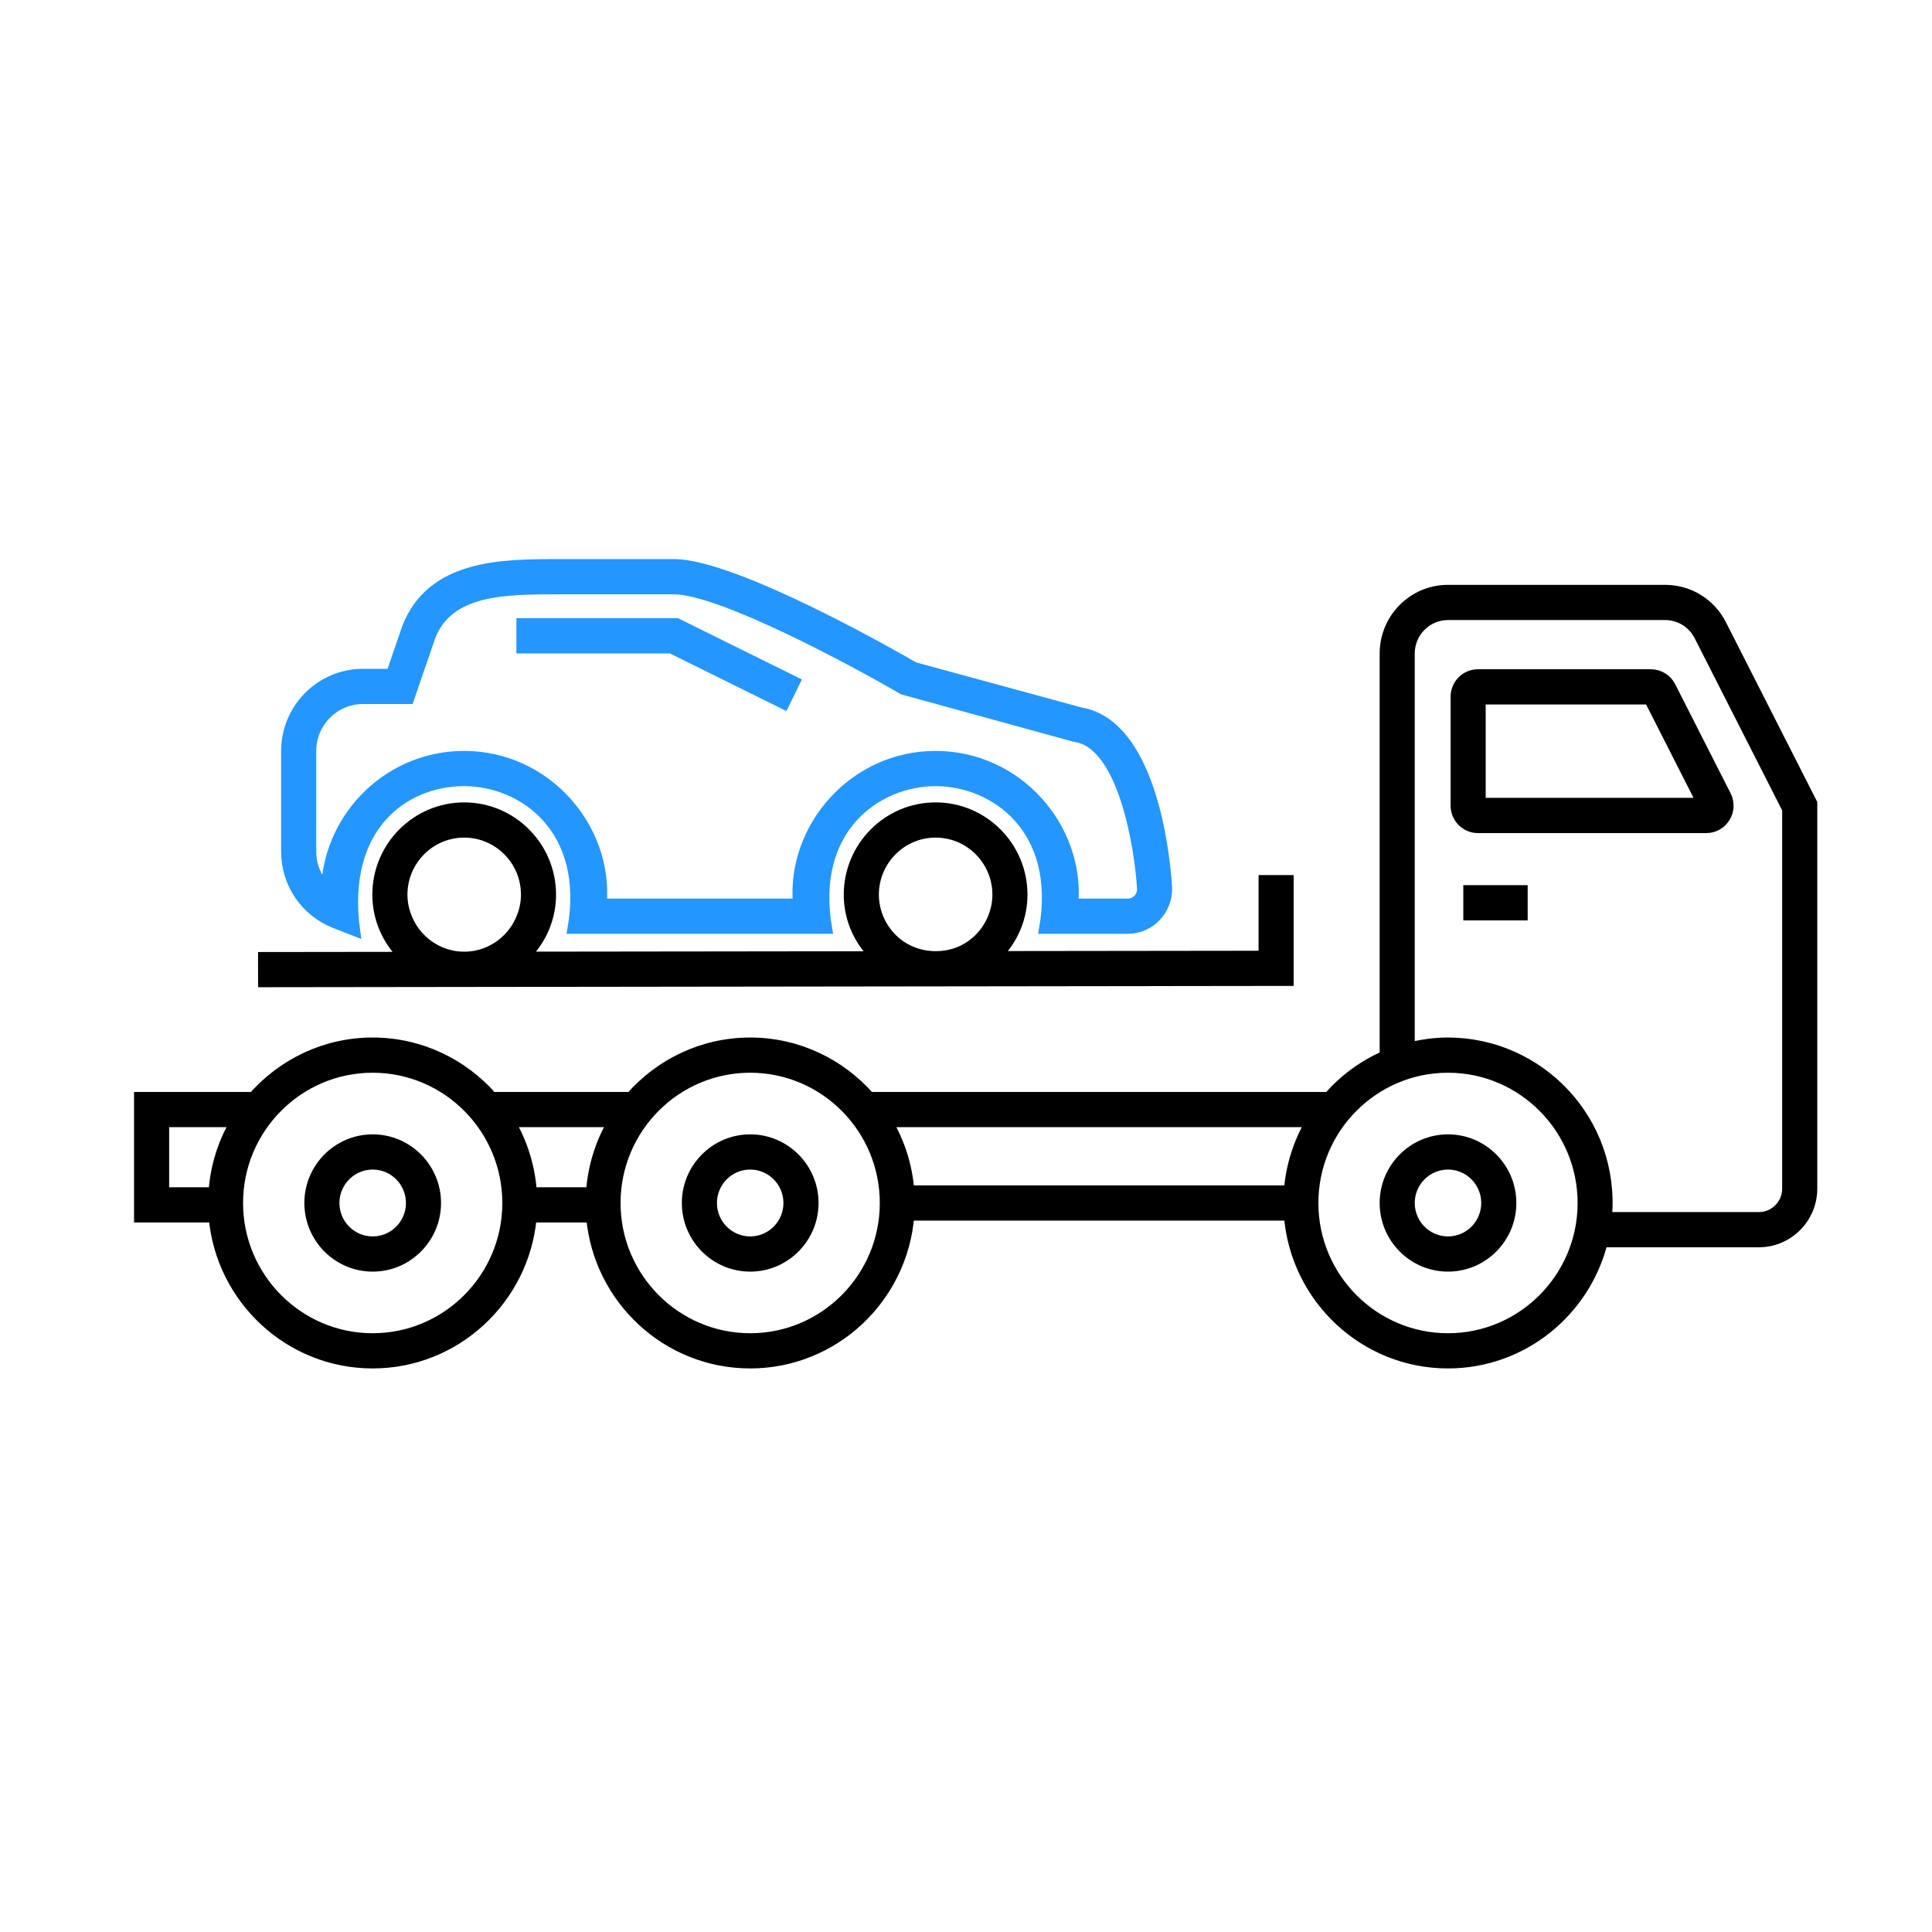 <?xml version="1.0" encoding="UTF-8"?>
<svg width="100px" height="100px" viewBox="0 0 100 100" version="1.1" xmlns="http://www.w3.org/2000/svg" xmlns:xlink="http://www.w3.org/1999/xlink">
    <!-- Generator: Sketch 50.2 (55047) - http://www.bohemiancoding.com/sketch -->
    <title>multi  copy</title>
    <desc>Created with Sketch.</desc>
    <defs>
        <polygon id="path-1" points="0 41.77 87 41.77 87 0 0 0"></polygon>
    </defs>
    <g id="Page-1" stroke="none" stroke-width="1" fill="none" fill-rule="evenodd">
        <g id="Artboard-2" transform="translate(-607, -302)">
            <g id="Group" transform="translate(614, 331)">
                <path d="M67.949,35.247 C66.861,35.247 65.977,34.359 65.977,33.267 C65.977,32.175 66.861,31.286 67.949,31.286 C69.035,31.286 69.919,32.175 69.919,33.267 C69.919,34.359 69.035,35.247 67.949,35.247 M67.949,29.964 C66.136,29.964 64.661,31.446 64.661,33.267 C64.661,35.088 66.136,36.569 67.949,36.569 C69.761,36.569 71.236,35.088 71.236,33.267 C71.236,31.446 69.761,29.964 67.949,29.964" id="Fill-1" fill="#000000"></path>
                <path d="M67.949,35.247 C66.861,35.247 65.977,34.359 65.977,33.267 C65.977,32.175 66.861,31.286 67.949,31.286 C69.035,31.286 69.919,32.175 69.919,33.267 C69.919,34.359 69.035,35.247 67.949,35.247 Z M67.949,29.964 C66.136,29.964 64.661,31.446 64.661,33.267 C64.661,35.088 66.136,36.569 67.949,36.569 C69.761,36.569 71.236,35.088 71.236,33.267 C71.236,31.446 69.761,29.964 67.949,29.964 Z" id="Stroke-3" stroke="#000000" stroke-width="0.5"></path>
                <path d="M12.29,35.247 C11.203,35.247 10.319,34.359 10.319,33.267 C10.319,32.175 11.203,31.286 12.29,31.286 C13.378,31.286 14.262,32.175 14.262,33.267 C14.262,34.359 13.378,35.247 12.29,35.247 M12.29,29.964 C10.478,29.964 9.003,31.446 9.003,33.267 C9.003,35.088 10.478,36.569 12.29,36.569 C14.103,36.569 15.578,35.088 15.578,33.267 C15.578,31.446 14.103,29.964 12.29,29.964" id="Fill-5" fill="#000000"></path>
                <path d="M12.29,35.247 C11.203,35.247 10.319,34.359 10.319,33.267 C10.319,32.175 11.203,31.286 12.29,31.286 C13.378,31.286 14.262,32.175 14.262,33.267 C14.262,34.359 13.378,35.247 12.29,35.247 Z M12.29,29.964 C10.478,29.964 9.003,31.446 9.003,33.267 C9.003,35.088 10.478,36.569 12.29,36.569 C14.103,36.569 15.578,35.088 15.578,33.267 C15.578,31.446 14.103,29.964 12.29,29.964 Z" id="Stroke-7" stroke="#000000" stroke-width="0.5"></path>
                <path d="M31.83,35.247 C30.743,35.247 29.859,34.359 29.859,33.267 C29.859,32.175 30.743,31.286 31.83,31.286 C32.917,31.286 33.801,32.175 33.801,33.267 C33.801,34.359 32.917,35.247 31.83,35.247 M31.83,29.964 C30.018,29.964 28.542,31.446 28.542,33.267 C28.542,35.088 30.018,36.569 31.83,36.569 C33.642,36.569 35.118,35.088 35.118,33.267 C35.118,31.446 33.642,29.964 31.83,29.964" id="Fill-9" fill="#000000"></path>
                <path d="M31.83,35.247 C30.743,35.247 29.859,34.359 29.859,33.267 C29.859,32.175 30.743,31.286 31.83,31.286 C32.917,31.286 33.801,32.175 33.801,33.267 C33.801,34.359 32.917,35.247 31.83,35.247 Z M31.83,29.964 C30.018,29.964 28.542,31.446 28.542,33.267 C28.542,35.088 30.018,36.569 31.83,36.569 C33.642,36.569 35.118,35.088 35.118,33.267 C35.118,31.446 33.642,29.964 31.83,29.964 Z" id="Stroke-11" stroke="#000000" stroke-width="0.5"></path>
                <path d="M85.495,32.523 C85.495,33.33 84.842,33.987 84.037,33.987 L76.187,33.987 C76.606,28.992 72.673,24.952 67.948,24.952 C67.268,24.952 66.61,25.044 65.977,25.2 L65.977,4.823 C65.977,3.731 66.861,2.844 67.948,2.844 L79.184,2.844 C79.929,2.844 80.602,3.257 80.94,3.924 L85.495,12.888 L85.495,32.523 Z M67.948,40.258 C64.111,40.258 60.989,37.121 60.989,33.267 C60.989,29.411 64.111,26.274 67.948,26.274 C71.785,26.274 74.907,29.411 74.907,33.267 C74.907,37.121 71.785,40.258 67.948,40.258 Z M31.83,40.258 C27.992,40.258 24.87,37.121 24.87,33.267 C24.87,29.411 27.992,26.274 31.83,26.274 C35.667,26.274 38.788,29.411 38.788,33.267 C38.788,37.121 35.667,40.258 31.83,40.258 Z M12.29,40.258 C8.453,40.258 5.331,37.121 5.331,33.267 C5.331,29.411 8.453,26.274 12.29,26.274 C16.128,26.274 19.25,29.411 19.25,33.267 C19.25,37.121 16.128,40.258 12.29,40.258 Z M1.505,29.091 L5.145,29.091 C4.521,30.166 4.131,31.393 4.043,32.703 L1.505,32.703 L1.505,29.091 Z M24.685,29.091 C24.06,30.166 23.671,31.393 23.582,32.703 L20.538,32.703 C20.449,31.393 20.06,30.166 19.436,29.091 L24.685,29.091 Z M60.803,29.091 C60.194,30.14 59.806,31.331 59.706,32.605 L40.072,32.605 C39.971,31.331 39.584,30.14 38.974,29.091 L60.803,29.091 Z M82.113,3.323 C81.548,2.211 80.426,1.521 79.184,1.521 L67.948,1.521 C66.135,1.521 64.661,3.002 64.661,4.823 L64.661,25.64 C63.542,26.129 62.555,26.863 61.757,27.769 L38.021,27.769 C36.504,26.046 34.294,24.952 31.83,24.952 C29.366,24.952 27.156,26.046 25.638,27.769 L18.482,27.769 C16.965,26.046 14.755,24.952 12.29,24.952 C9.826,24.952 7.616,26.046 6.099,27.769 L0.188,27.769 L0.188,34.025 L4.053,34.025 C4.436,38.255 7.982,41.58 12.29,41.58 C16.598,41.58 20.144,38.255 20.527,34.025 L23.593,34.025 C23.976,38.255 27.522,41.58 31.83,41.58 C36.17,41.58 39.734,38.204 40.072,33.928 L59.706,33.928 C60.044,38.204 63.608,41.58 67.948,41.58 C71.809,41.58 75.05,38.907 75.961,35.309 L84.037,35.309 C85.567,35.309 86.812,34.059 86.812,32.523 L86.812,12.571 L82.113,3.323 Z" id="Fill-13" fill="#000000"></path>
                <path d="M85.495,32.523 C85.495,33.33 84.842,33.987 84.037,33.987 L76.187,33.987 C76.606,28.992 72.673,24.952 67.948,24.952 C67.268,24.952 66.61,25.044 65.977,25.2 L65.977,4.823 C65.977,3.731 66.861,2.844 67.948,2.844 L79.184,2.844 C79.929,2.844 80.602,3.257 80.94,3.924 L85.495,12.888 L85.495,32.523 Z M67.948,40.258 C64.111,40.258 60.989,37.121 60.989,33.267 C60.989,29.411 64.111,26.274 67.948,26.274 C71.785,26.274 74.907,29.411 74.907,33.267 C74.907,37.121 71.785,40.258 67.948,40.258 Z M31.83,40.258 C27.992,40.258 24.87,37.121 24.87,33.267 C24.87,29.411 27.992,26.274 31.83,26.274 C35.667,26.274 38.788,29.411 38.788,33.267 C38.788,37.121 35.667,40.258 31.83,40.258 Z M12.29,40.258 C8.453,40.258 5.331,37.121 5.331,33.267 C5.331,29.411 8.453,26.274 12.29,26.274 C16.128,26.274 19.25,29.411 19.25,33.267 C19.25,37.121 16.128,40.258 12.29,40.258 Z M1.505,29.091 L5.145,29.091 C4.521,30.166 4.131,31.393 4.043,32.703 L1.505,32.703 L1.505,29.091 Z M24.685,29.091 C24.06,30.166 23.671,31.393 23.582,32.703 L20.538,32.703 C20.449,31.393 20.06,30.166 19.436,29.091 L24.685,29.091 Z M60.803,29.091 C60.194,30.14 59.806,31.331 59.706,32.605 L40.072,32.605 C39.971,31.331 39.584,30.14 38.974,29.091 L60.803,29.091 Z M82.113,3.323 C81.548,2.211 80.426,1.521 79.184,1.521 L67.948,1.521 C66.135,1.521 64.661,3.002 64.661,4.823 L64.661,25.64 C63.542,26.129 62.555,26.863 61.757,27.769 L38.021,27.769 C36.504,26.046 34.294,24.952 31.83,24.952 C29.366,24.952 27.156,26.046 25.638,27.769 L18.482,27.769 C16.965,26.046 14.755,24.952 12.29,24.952 C9.826,24.952 7.616,26.046 6.099,27.769 L0.188,27.769 L0.188,34.025 L4.053,34.025 C4.436,38.255 7.982,41.58 12.29,41.58 C16.598,41.58 20.144,38.255 20.527,34.025 L23.593,34.025 C23.976,38.255 27.522,41.58 31.83,41.58 C36.17,41.58 39.734,38.204 40.072,33.928 L59.706,33.928 C60.044,38.204 63.608,41.58 67.948,41.58 C71.809,41.58 75.05,38.907 75.961,35.309 L84.037,35.309 C85.567,35.309 86.812,34.059 86.812,32.523 L86.812,12.571 L82.113,3.323 Z" id="Stroke-15" stroke="#000000" stroke-width="0.5"></path>
                <path d="M69.649,12.547 L69.649,7.213 L78.355,7.213 L81.065,12.547 L69.649,12.547 Z M78.449,5.891 L69.496,5.891 C68.855,5.891 68.333,6.415 68.333,7.06 L68.333,12.702 C68.333,13.345 68.855,13.87 69.496,13.87 L81.316,13.87 C82.185,13.87 82.746,12.947 82.351,12.17 L79.485,6.529 C79.286,6.136 78.888,5.891 78.449,5.891 Z" id="Fill-17" fill="#000000"></path>
                <path d="M69.649,12.547 L69.649,7.213 L78.355,7.213 L81.065,12.547 L69.649,12.547 Z M78.449,5.891 L69.496,5.891 C68.855,5.891 68.333,6.415 68.333,7.06 L68.333,12.702 C68.333,13.345 68.855,13.87 69.496,13.87 L81.316,13.87 C82.185,13.87 82.746,12.947 82.351,12.17 L79.485,6.529 C79.286,6.136 78.888,5.891 78.449,5.891 Z" id="Stroke-19" stroke="#000000" stroke-width="0.5"></path>
                <path d="M17.026,14.104 C18.784,14.104 20.215,15.541 20.215,17.307 C20.215,17.756 20.115,18.201 19.921,18.63 C19.403,19.772 18.267,20.51 17.026,20.51 C15.787,20.51 14.651,19.772 14.132,18.63 C13.937,18.201 13.839,17.756 13.839,17.307 C13.839,15.541 15.269,14.104 17.026,14.104 Z M38.24,17.307 C38.24,15.541 39.67,14.104 41.428,14.104 C43.186,14.104 44.616,15.541 44.616,17.307 C44.616,18.911 43.347,20.479 41.443,20.482 C39.534,20.485 38.24,18.939 38.24,17.307 Z M59.709,21.781 L59.709,16.542 L58.393,16.542 L58.393,20.46 L44.615,20.477 C45.503,19.575 45.932,18.439 45.932,17.307 C45.932,14.812 43.911,12.782 41.428,12.782 C38.944,12.782 36.923,14.812 36.923,17.307 C36.923,18.422 37.339,19.567 38.249,20.486 L20.183,20.508 C21.09,19.605 21.531,18.456 21.531,17.307 C21.531,14.812 19.51,12.782 17.026,12.782 C14.543,12.782 12.522,14.812 12.522,17.307 C12.522,18.465 12.969,19.615 13.878,20.517 L6.606,20.526 L6.608,21.848 L59.709,21.781 Z" id="Fill-21" fill="#000000"></path>
                <path d="M17.026,14.104 C18.784,14.104 20.215,15.541 20.215,17.307 C20.215,17.756 20.115,18.201 19.921,18.63 C19.403,19.772 18.267,20.51 17.026,20.51 C15.787,20.51 14.651,19.772 14.132,18.63 C13.937,18.201 13.839,17.756 13.839,17.307 C13.839,15.541 15.269,14.104 17.026,14.104 Z M38.24,17.307 C38.24,15.541 39.67,14.104 41.428,14.104 C43.186,14.104 44.616,15.541 44.616,17.307 C44.616,18.911 43.347,20.479 41.443,20.482 C39.534,20.485 38.24,18.939 38.24,17.307 Z M59.709,21.781 L59.709,16.542 L58.393,16.542 L58.393,20.46 L44.615,20.477 C45.503,19.575 45.932,18.439 45.932,17.307 C45.932,14.812 43.911,12.782 41.428,12.782 C38.944,12.782 36.923,14.812 36.923,17.307 C36.923,18.422 37.339,19.567 38.249,20.486 L20.183,20.508 C21.09,19.605 21.531,18.456 21.531,17.307 C21.531,14.812 19.51,12.782 17.026,12.782 C14.543,12.782 12.522,14.812 12.522,17.307 C12.522,18.465 12.969,19.615 13.878,20.517 L6.606,20.526 L6.608,21.848 L59.709,21.781 Z" id="Stroke-23" stroke="#000000" stroke-width="0.5"></path>
                <path d="M9.118,9.873 C9.118,8.393 10.315,7.19 11.788,7.19 L14.177,7.19 L15.295,3.939 C16.245,1.512 19.139,1.512 21.938,1.512 L27.883,1.512 C30.307,1.512 37.259,5.261 39.733,6.705 L48.603,9.144 L48.677,9.16 C51.157,9.536 51.993,14.993 52.104,17.028 C52.104,17.432 51.777,17.761 51.374,17.761 L48.566,17.761 C48.887,13.837 45.687,10.117 41.428,10.117 C37.169,10.117 33.968,13.838 34.29,17.761 L24.157,17.761 C24.477,13.837 21.279,10.117 17.019,10.117 C13.194,10.117 10.061,13.146 9.87,16.942 C9.395,16.454 9.118,15.793 9.118,15.078 L9.118,9.873 Z M10.348,18.805 L11.394,19.213 C10.637,13.784 13.928,11.44 17.019,11.44 C20.084,11.44 23.53,13.913 22.622,19.083 L35.824,19.083 C34.91,13.872 38.409,11.44 41.428,11.44 C44.469,11.44 47.942,13.89 47.031,19.083 L51.374,19.083 C52.502,19.083 53.421,18.161 53.42,16.992 C53.373,16.123 52.851,8.506 48.913,7.859 L40.319,5.518 C39.373,4.969 31.035,0.189 27.883,0.189 L21.938,0.189 C19.001,0.189 15.347,0.189 14.06,3.48 L13.239,5.868 L11.788,5.868 C9.589,5.868 7.801,7.664 7.801,9.873 L7.801,15.078 C7.801,16.738 8.801,18.202 10.348,18.805 Z" id="Fill-25" fill="#2496FF"></path>
                <path d="M9.118,9.873 C9.118,8.393 10.315,7.19 11.788,7.19 L14.177,7.19 L15.295,3.939 C16.245,1.512 19.139,1.512 21.938,1.512 L27.883,1.512 C30.307,1.512 37.259,5.261 39.733,6.705 L48.603,9.144 L48.677,9.16 C51.157,9.536 51.993,14.993 52.104,17.028 C52.104,17.432 51.777,17.761 51.374,17.761 L48.566,17.761 C48.887,13.837 45.687,10.117 41.428,10.117 C37.169,10.117 33.968,13.838 34.29,17.761 L24.157,17.761 C24.477,13.837 21.279,10.117 17.019,10.117 C13.194,10.117 10.061,13.146 9.87,16.942 C9.395,16.454 9.118,15.793 9.118,15.078 L9.118,9.873 Z M10.348,18.805 L11.394,19.213 C10.637,13.784 13.928,11.44 17.019,11.44 C20.084,11.44 23.53,13.913 22.622,19.083 L35.824,19.083 C34.91,13.872 38.409,11.44 41.428,11.44 C44.469,11.44 47.942,13.89 47.031,19.083 L51.374,19.083 C52.502,19.083 53.421,18.161 53.42,16.992 C53.373,16.123 52.851,8.506 48.913,7.859 L40.319,5.518 C39.373,4.969 31.035,0.189 27.883,0.189 L21.938,0.189 C19.001,0.189 15.347,0.189 14.06,3.48 L13.239,5.868 L11.788,5.868 C9.589,5.868 7.801,7.664 7.801,9.873 L7.801,15.078 C7.801,16.738 8.801,18.202 10.348,18.805 Z" id="Stroke-27" stroke="#2496FF" stroke-width="0.5"></path>
                <mask id="mask-2" fill="white">
                    <use xlink:href="#path-1"></use>
                </mask>
                <g id="Clip-30"></g>
                <polygon id="Fill-29" fill="#000000" mask="url(#mask-2)" points="68.991 18.389 71.822 18.389 71.822 17.066 68.991 17.066"></polygon>
                <polygon id="Stroke-31" stroke="#000000" stroke-width="0.5" mask="url(#mask-2)" points="68.991 18.389 71.822 18.389 71.822 17.066 68.991 17.066"></polygon>
                <polygon id="Fill-32" fill="#2496FF" mask="url(#mask-2)" points="33.591 7.469 34.172 6.282 28.036 3.247 19.979 3.247 19.979 4.57 27.73 4.57"></polygon>
                <polygon id="Stroke-33" stroke="#2496FF" stroke-width="0.5" mask="url(#mask-2)" points="33.591 7.469 34.172 6.282 28.036 3.247 19.979 3.247 19.979 4.57 27.73 4.57"></polygon>
            </g>
        </g>
    </g>
</svg>